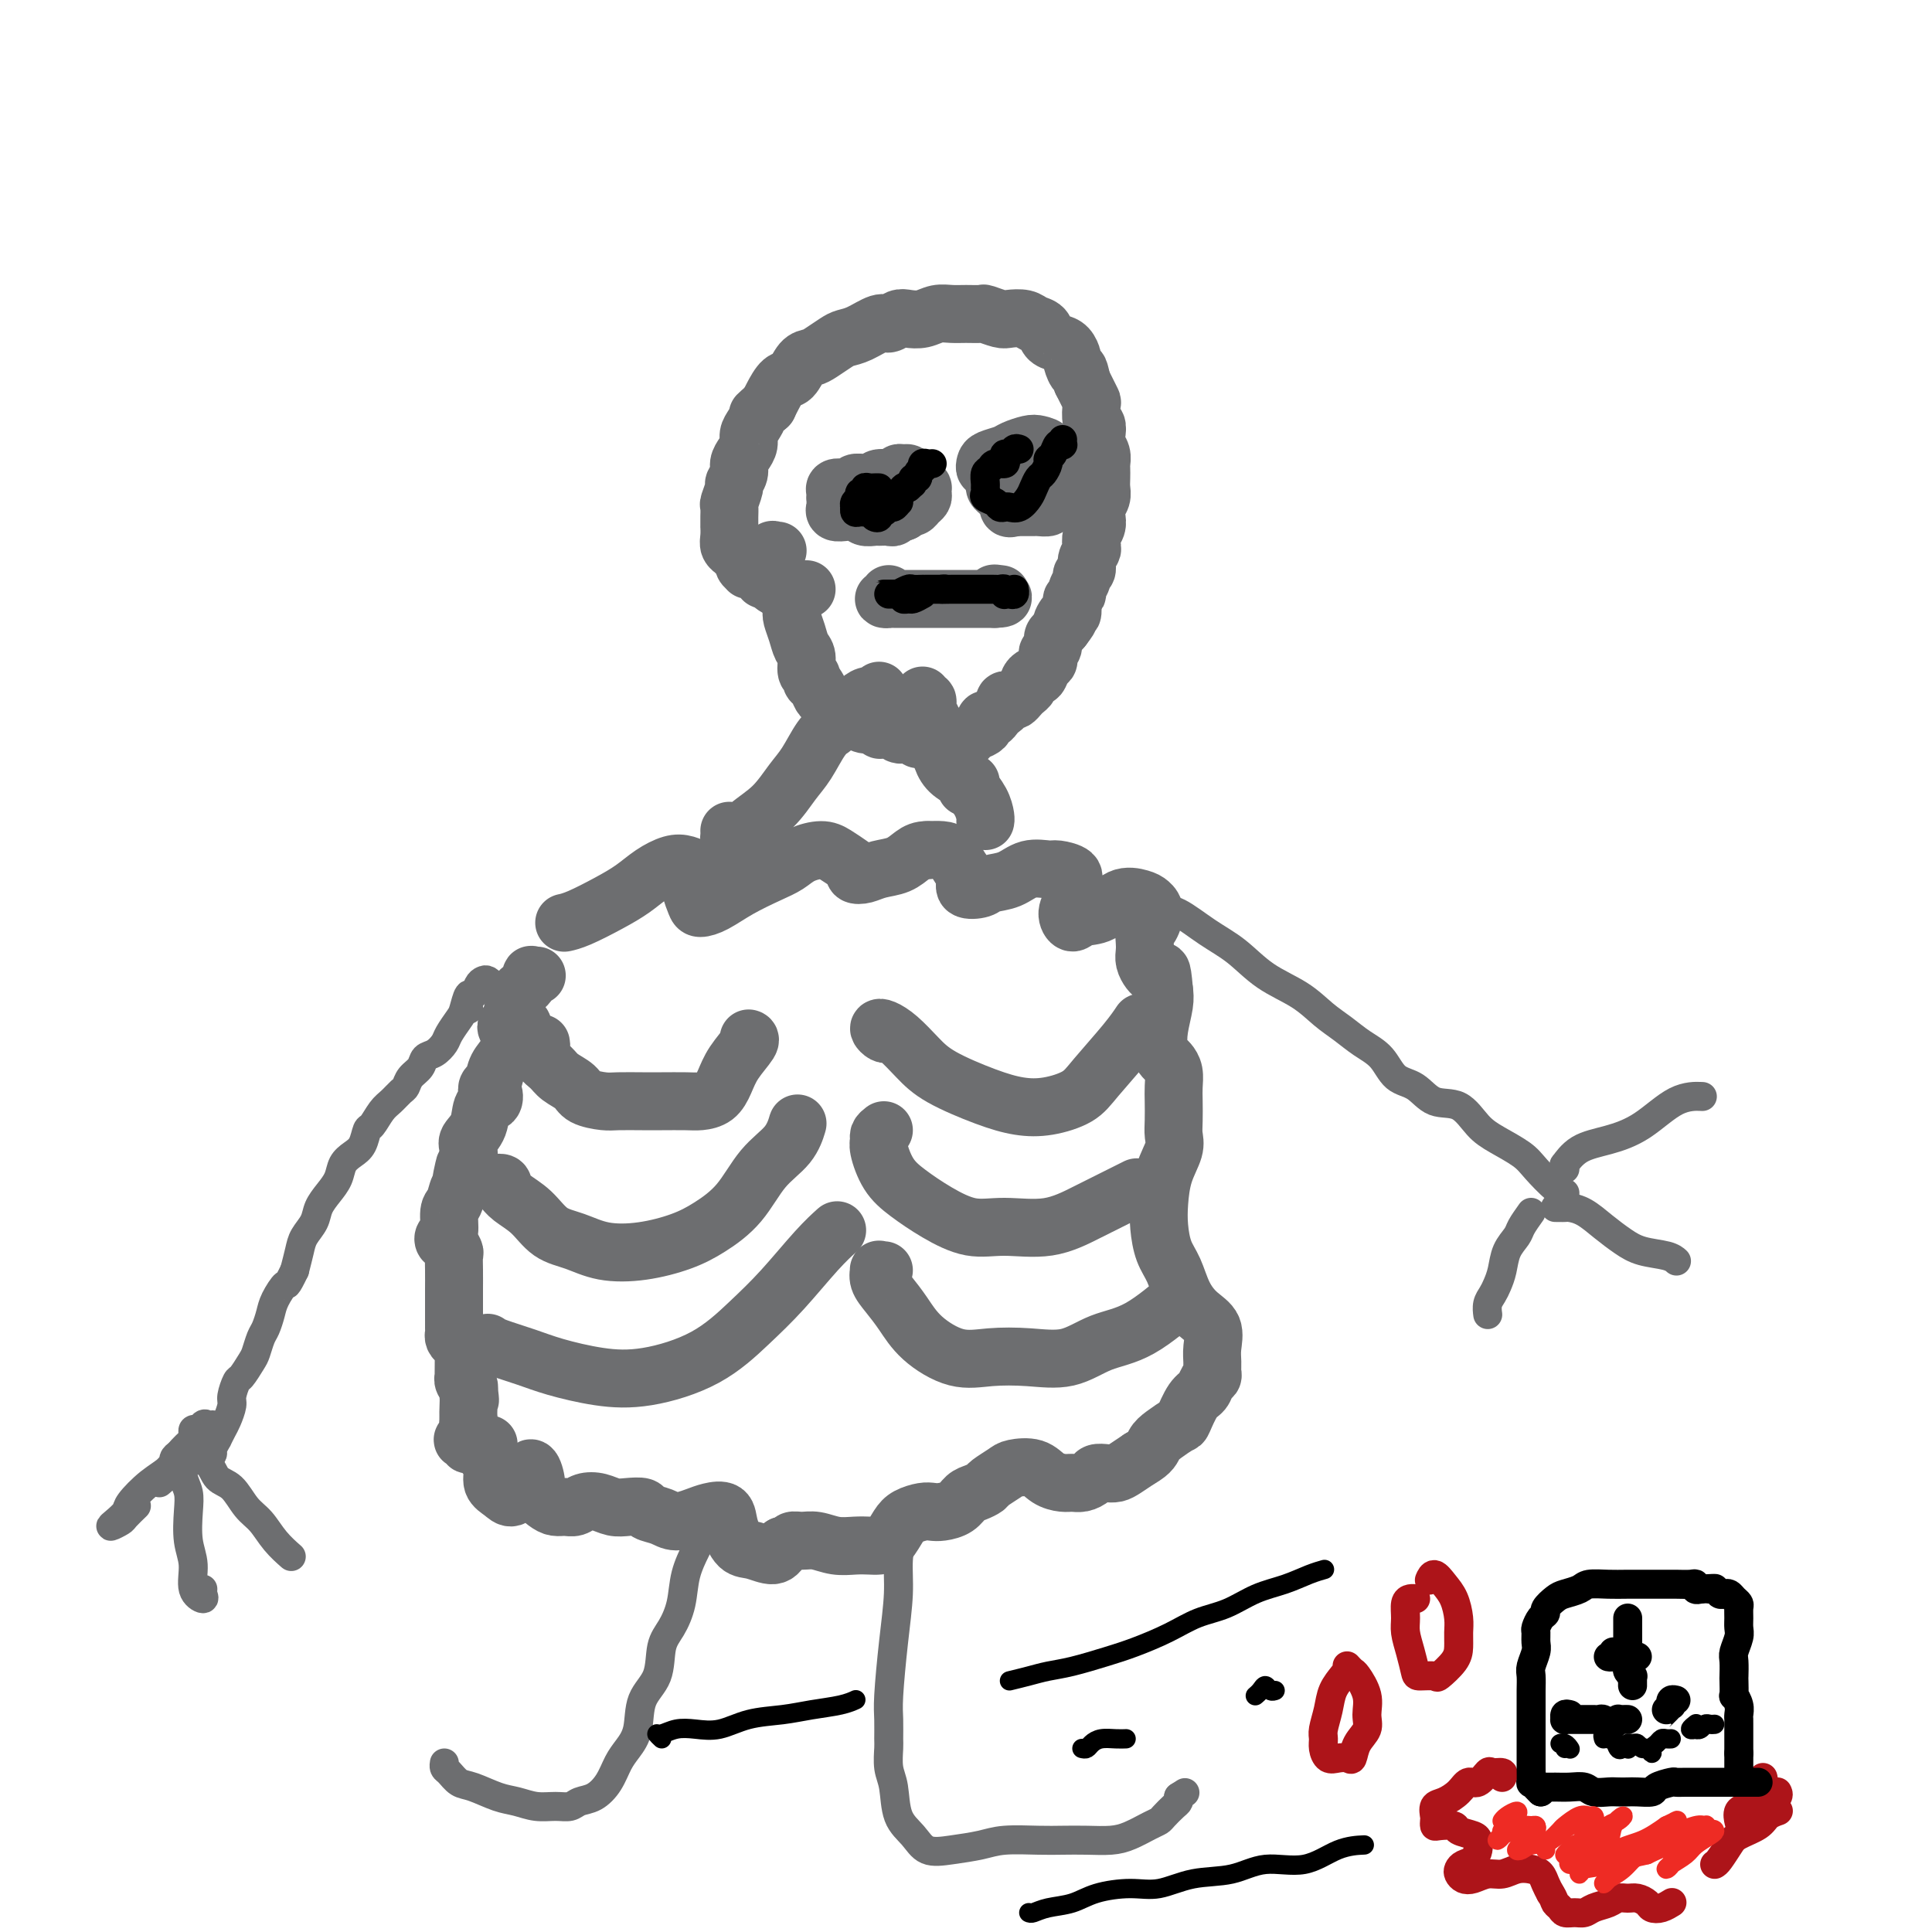 <svg viewBox='0 0 400 400' version='1.1' xmlns='http://www.w3.org/2000/svg' xmlns:xlink='http://www.w3.org/1999/xlink'><g fill='none' stroke='#6D6E70' stroke-width='12' stroke-linecap='round' stroke-linejoin='round'><path d='M112,216c0.050,0.244 0.101,0.488 0,1c-0.101,0.512 -0.352,1.293 0,2c0.352,0.707 1.309,1.342 2,2c0.691,0.658 1.117,1.339 2,2c0.883,0.661 2.225,1.301 3,2c0.775,0.699 0.985,1.455 2,2c1.015,0.545 2.835,0.878 4,1c1.165,0.122 1.676,0.033 3,0c1.324,-0.033 3.461,-0.010 5,0c1.539,0.010 2.482,0.009 4,0c1.518,-0.009 3.613,-0.024 5,0c1.387,0.024 2.068,0.087 3,0c0.932,-0.087 2.117,-0.325 3,-1c0.883,-0.675 1.466,-1.789 2,-3c0.534,-1.211 1.019,-2.521 2,-4c0.981,-1.479 2.456,-3.129 3,-4c0.544,-0.871 0.155,-0.963 0,-1c-0.155,-0.037 -0.078,-0.018 0,0'/><path d='M104,246c0.134,-0.404 0.269,-0.808 0,-1c-0.269,-0.192 -0.940,-0.171 -1,0c-0.060,0.171 0.492,0.493 1,1c0.508,0.507 0.972,1.201 2,2c1.028,0.799 2.621,1.704 4,3c1.379,1.296 2.545,2.983 4,4c1.455,1.017 3.199,1.365 5,2c1.801,0.635 3.661,1.559 6,2c2.339,0.441 5.159,0.401 8,0c2.841,-0.401 5.702,-1.162 8,-2c2.298,-0.838 4.031,-1.752 6,-3c1.969,-1.248 4.174,-2.829 6,-5c1.826,-2.171 3.273,-4.932 5,-7c1.727,-2.068 3.734,-3.441 5,-5c1.266,-1.559 1.790,-3.302 2,-4c0.210,-0.698 0.105,-0.349 0,0'/><path d='M101,278c0.291,0.242 0.581,0.484 2,1c1.419,0.516 3.965,1.306 6,2c2.035,0.694 3.557,1.293 6,2c2.443,0.707 5.806,1.523 9,2c3.194,0.477 6.219,0.617 10,0c3.781,-0.617 8.316,-1.991 12,-4c3.684,-2.009 6.515,-4.654 9,-7c2.485,-2.346 4.625,-4.392 7,-7c2.375,-2.608 4.986,-5.779 7,-8c2.014,-2.221 3.433,-3.492 4,-4c0.567,-0.508 0.284,-0.254 0,0'/><path d='M184,214c-0.296,0.104 -0.593,0.208 -1,0c-0.407,-0.208 -0.925,-0.727 -1,-1c-0.075,-0.273 0.291,-0.298 1,0c0.709,0.298 1.759,0.920 3,2c1.241,1.080 2.672,2.616 4,4c1.328,1.384 2.554,2.614 5,4c2.446,1.386 6.111,2.926 9,4c2.889,1.074 5.000,1.681 7,2c2.000,0.319 3.888,0.351 6,0c2.112,-0.351 4.447,-1.086 6,-2c1.553,-0.914 2.323,-2.008 4,-4c1.677,-1.992 4.259,-4.882 6,-7c1.741,-2.118 2.640,-3.462 3,-4c0.360,-0.538 0.180,-0.269 0,0'/><path d='M183,234c-0.433,0.336 -0.866,0.673 -1,1c-0.134,0.327 0.030,0.646 0,1c-0.030,0.354 -0.253,0.744 0,2c0.253,1.256 0.983,3.380 2,5c1.017,1.620 2.320,2.738 4,4c1.680,1.262 3.736,2.669 6,4c2.264,1.331 4.737,2.586 7,3c2.263,0.414 4.316,-0.012 7,0c2.684,0.012 5.998,0.462 9,0c3.002,-0.462 5.691,-1.835 8,-3c2.309,-1.165 4.237,-2.121 6,-3c1.763,-0.879 3.361,-1.680 4,-2c0.639,-0.320 0.320,-0.160 0,0'/><path d='M183,263c-0.434,0.043 -0.868,0.085 -1,0c-0.132,-0.085 0.037,-0.299 0,0c-0.037,0.299 -0.280,1.111 0,2c0.280,0.889 1.082,1.857 2,3c0.918,1.143 1.950,2.463 3,4c1.050,1.537 2.116,3.290 4,5c1.884,1.710 4.584,3.377 7,4c2.416,0.623 4.547,0.204 7,0c2.453,-0.204 5.230,-0.192 8,0c2.770,0.192 5.535,0.565 8,0c2.465,-0.565 4.630,-2.069 7,-3c2.370,-0.931 4.946,-1.289 8,-3c3.054,-1.711 6.587,-4.775 8,-6c1.413,-1.225 0.707,-0.613 0,0'/><path d='M111,202c0.117,-0.014 0.235,-0.028 0,0c-0.235,0.028 -0.822,0.098 -1,0c-0.178,-0.098 0.054,-0.363 0,0c-0.054,0.363 -0.394,1.355 -1,2c-0.606,0.645 -1.479,0.944 -2,2c-0.521,1.056 -0.690,2.867 -1,4c-0.310,1.133 -0.760,1.586 -1,2c-0.240,0.414 -0.271,0.790 0,1c0.271,0.210 0.845,0.255 1,0c0.155,-0.255 -0.109,-0.809 0,-1c0.109,-0.191 0.591,-0.018 1,0c0.409,0.018 0.744,-0.120 1,0c0.256,0.120 0.434,0.498 0,1c-0.434,0.502 -1.479,1.128 -2,2c-0.521,0.872 -0.519,1.989 -1,3c-0.481,1.011 -1.446,1.915 -2,3c-0.554,1.085 -0.696,2.351 -1,3c-0.304,0.649 -0.768,0.682 -1,1c-0.232,0.318 -0.232,0.921 0,1c0.232,0.079 0.696,-0.365 1,0c0.304,0.365 0.449,1.538 0,2c-0.449,0.462 -1.494,0.212 -2,1c-0.506,0.788 -0.475,2.613 -1,4c-0.525,1.387 -1.605,2.336 -2,3c-0.395,0.664 -0.106,1.044 0,2c0.106,0.956 0.029,2.488 0,3c-0.029,0.512 -0.008,0.003 0,0c0.008,-0.003 0.004,0.498 0,1'/><path d='M97,242c-2.389,6.159 -1.361,1.555 -1,0c0.361,-1.555 0.054,-0.063 0,1c-0.054,1.063 0.144,1.697 0,2c-0.144,0.303 -0.631,0.276 -1,1c-0.369,0.724 -0.622,2.198 -1,3c-0.378,0.802 -0.882,0.934 -1,2c-0.118,1.066 0.149,3.068 0,4c-0.149,0.932 -0.716,0.793 -1,1c-0.284,0.207 -0.286,0.761 0,1c0.286,0.239 0.861,0.163 1,0c0.139,-0.163 -0.159,-0.412 0,0c0.159,0.412 0.775,1.485 1,2c0.225,0.515 0.060,0.472 0,1c-0.060,0.528 -0.016,1.626 0,3c0.016,1.374 0.005,3.022 0,4c-0.005,0.978 -0.002,1.284 0,2c0.002,0.716 0.003,1.841 0,3c-0.003,1.159 -0.011,2.351 0,3c0.011,0.649 0.041,0.756 0,1c-0.041,0.244 -0.155,0.624 0,1c0.155,0.376 0.577,0.747 1,1c0.423,0.253 0.845,0.387 1,1c0.155,0.613 0.042,1.705 0,2c-0.042,0.295 -0.012,-0.205 0,0c0.012,0.205 0.007,1.116 0,2c-0.007,0.884 -0.016,1.740 0,2c0.016,0.260 0.056,-0.075 0,0c-0.056,0.075 -0.207,0.559 0,1c0.207,0.441 0.774,0.840 1,1c0.226,0.160 0.113,0.080 0,0'/><path d='M97,287c0.619,5.139 0.167,1.986 0,1c-0.167,-0.986 -0.050,0.197 0,1c0.050,0.803 0.031,1.228 0,2c-0.031,0.772 -0.075,1.893 0,3c0.075,1.107 0.269,2.202 0,3c-0.269,0.798 -1.000,1.299 -1,1c0.000,-0.299 0.732,-1.400 1,-2c0.268,-0.600 0.072,-0.700 0,-1c-0.072,-0.300 -0.021,-0.800 0,-1c0.021,-0.200 0.010,-0.100 0,0'/><path d='M97,294c-0.028,0.372 -0.056,0.745 0,1c0.056,0.255 0.196,0.394 0,1c-0.196,0.606 -0.726,1.679 -1,2c-0.274,0.321 -0.290,-0.110 0,0c0.290,0.110 0.887,0.762 1,1c0.113,0.238 -0.258,0.064 0,0c0.258,-0.064 1.146,-0.017 2,0c0.854,0.017 1.672,0.005 2,0c0.328,-0.005 0.164,-0.002 0,0'/><path d='M100,300c0.456,0.349 0.913,0.698 1,1c0.087,0.302 -0.195,0.556 0,1c0.195,0.444 0.868,1.080 1,2c0.132,0.920 -0.277,2.126 0,3c0.277,0.874 1.240,1.415 2,2c0.760,0.585 1.318,1.214 2,1c0.682,-0.214 1.488,-1.271 2,-2c0.512,-0.729 0.732,-1.131 1,-2c0.268,-0.869 0.586,-2.205 1,-2c0.414,0.205 0.926,1.949 1,3c0.074,1.051 -0.289,1.407 0,2c0.289,0.593 1.231,1.423 2,2c0.769,0.577 1.364,0.900 2,1c0.636,0.100 1.314,-0.022 2,0c0.686,0.022 1.379,0.188 2,0c0.621,-0.188 1.168,-0.731 2,-1c0.832,-0.269 1.947,-0.265 3,0c1.053,0.265 2.043,0.792 3,1c0.957,0.208 1.882,0.099 3,0c1.118,-0.099 2.428,-0.187 3,0c0.572,0.187 0.407,0.649 1,1c0.593,0.351 1.945,0.589 3,1c1.055,0.411 1.812,0.993 3,1c1.188,0.007 2.807,-0.562 4,-1c1.193,-0.438 1.959,-0.746 3,-1c1.041,-0.254 2.355,-0.455 3,0c0.645,0.455 0.620,1.567 1,3c0.380,1.433 1.164,3.188 2,4c0.836,0.812 1.725,0.680 3,1c1.275,0.320 2.936,1.091 4,1c1.064,-0.091 1.532,-1.046 2,-2'/><path d='M162,320c1.759,-0.231 1.657,-0.808 2,-1c0.343,-0.192 1.131,0.001 2,0c0.869,-0.001 1.818,-0.196 3,0c1.182,0.196 2.596,0.783 4,1c1.404,0.217 2.799,0.063 4,0c1.201,-0.063 2.208,-0.034 3,0c0.792,0.034 1.371,0.072 2,0c0.629,-0.072 1.309,-0.254 2,-1c0.691,-0.746 1.391,-2.056 2,-3c0.609,-0.944 1.125,-1.523 2,-2c0.875,-0.477 2.107,-0.853 3,-1c0.893,-0.147 1.446,-0.067 2,0c0.554,0.067 1.108,0.120 2,0c0.892,-0.120 2.121,-0.412 3,-1c0.879,-0.588 1.409,-1.471 2,-2c0.591,-0.529 1.245,-0.705 2,-1c0.755,-0.295 1.613,-0.708 2,-1c0.387,-0.292 0.305,-0.464 1,-1c0.695,-0.536 2.168,-1.436 3,-2c0.832,-0.564 1.024,-0.792 2,-1c0.976,-0.208 2.736,-0.395 4,0c1.264,0.395 2.030,1.371 3,2c0.970,0.629 2.143,0.911 3,1c0.857,0.089 1.398,-0.015 2,0c0.602,0.015 1.264,0.148 2,0c0.736,-0.148 1.547,-0.578 2,-1c0.453,-0.422 0.547,-0.837 1,-1c0.453,-0.163 1.266,-0.075 2,0c0.734,0.075 1.390,0.135 2,0c0.610,-0.135 1.174,-0.467 2,-1c0.826,-0.533 1.913,-1.266 3,-2'/><path d='M236,302c2.461,-1.364 2.613,-2.274 3,-3c0.387,-0.726 1.011,-1.268 2,-2c0.989,-0.732 2.345,-1.653 3,-2c0.655,-0.347 0.610,-0.121 1,-1c0.390,-0.879 1.215,-2.865 2,-4c0.785,-1.135 1.531,-1.420 2,-2c0.469,-0.580 0.661,-1.456 1,-2c0.339,-0.544 0.825,-0.757 1,-1c0.175,-0.243 0.038,-0.514 0,-1c-0.038,-0.486 0.022,-1.185 0,-2c-0.022,-0.815 -0.127,-1.747 0,-3c0.127,-1.253 0.486,-2.826 0,-4c-0.486,-1.174 -1.819,-1.948 -3,-3c-1.181,-1.052 -2.212,-2.383 -3,-4c-0.788,-1.617 -1.334,-3.519 -2,-5c-0.666,-1.481 -1.453,-2.539 -2,-4c-0.547,-1.461 -0.854,-3.325 -1,-5c-0.146,-1.675 -0.130,-3.161 0,-5c0.130,-1.839 0.375,-4.033 1,-6c0.625,-1.967 1.631,-3.709 2,-5c0.369,-1.291 0.100,-2.131 0,-3c-0.100,-0.869 -0.030,-1.767 0,-3c0.030,-1.233 0.019,-2.802 0,-4c-0.019,-1.198 -0.047,-2.024 0,-3c0.047,-0.976 0.169,-2.100 0,-3c-0.169,-0.900 -0.630,-1.574 -1,-2c-0.370,-0.426 -0.649,-0.603 -1,-1c-0.351,-0.397 -0.775,-1.014 -1,-2c-0.225,-0.986 -0.253,-2.342 0,-4c0.253,-1.658 0.787,-3.616 1,-5c0.213,-1.384 0.107,-2.192 0,-3'/><path d='M241,205c-0.487,-5.794 -0.705,-3.779 -1,-3c-0.295,0.779 -0.667,0.322 -1,0c-0.333,-0.322 -0.626,-0.510 -1,-1c-0.374,-0.490 -0.830,-1.281 -1,-2c-0.170,-0.719 -0.055,-1.365 0,-2c0.055,-0.635 0.051,-1.259 0,-2c-0.051,-0.741 -0.147,-1.599 0,-2c0.147,-0.401 0.539,-0.345 1,-1c0.461,-0.655 0.991,-2.021 1,-3c0.009,-0.979 -0.505,-1.570 -1,-2c-0.495,-0.430 -0.972,-0.698 -2,-1c-1.028,-0.302 -2.606,-0.636 -4,0c-1.394,0.636 -2.604,2.242 -4,3c-1.396,0.758 -2.977,0.666 -4,1c-1.023,0.334 -1.487,1.092 -2,1c-0.513,-0.092 -1.076,-1.034 -1,-2c0.076,-0.966 0.790,-1.957 1,-3c0.210,-1.043 -0.085,-2.138 0,-3c0.085,-0.862 0.551,-1.492 0,-2c-0.551,-0.508 -2.119,-0.893 -3,-1c-0.881,-0.107 -1.074,0.066 -2,0c-0.926,-0.066 -2.585,-0.370 -4,0c-1.415,0.370 -2.585,1.413 -4,2c-1.415,0.587 -3.075,0.716 -4,1c-0.925,0.284 -1.116,0.721 -2,1c-0.884,0.279 -2.463,0.401 -3,0c-0.537,-0.401 -0.033,-1.323 0,-2c0.033,-0.677 -0.403,-1.109 -1,-2c-0.597,-0.891 -1.353,-2.240 -2,-3c-0.647,-0.760 -1.185,-0.931 -2,-1c-0.815,-0.069 -1.908,-0.034 -3,0'/><path d='M192,176c-1.325,-0.037 -2.138,0.369 -3,1c-0.862,0.631 -1.772,1.486 -3,2c-1.228,0.514 -2.775,0.686 -4,1c-1.225,0.314 -2.127,0.771 -3,1c-0.873,0.229 -1.716,0.229 -2,0c-0.284,-0.229 -0.008,-0.686 0,-1c0.008,-0.314 -0.251,-0.484 -1,-1c-0.749,-0.516 -1.986,-1.376 -3,-2c-1.014,-0.624 -1.803,-1.010 -3,-1c-1.197,0.010 -2.802,0.415 -4,1c-1.198,0.585 -1.988,1.348 -3,2c-1.012,0.652 -2.246,1.192 -4,2c-1.754,0.808 -4.029,1.882 -6,3c-1.971,1.118 -3.640,2.279 -5,3c-1.360,0.721 -2.412,1.003 -3,1c-0.588,-0.003 -0.713,-0.291 -1,-1c-0.287,-0.709 -0.736,-1.837 -1,-3c-0.264,-1.163 -0.342,-2.359 0,-3c0.342,-0.641 1.103,-0.727 1,-1c-0.103,-0.273 -1.071,-0.734 -2,-1c-0.929,-0.266 -1.820,-0.338 -3,0c-1.180,0.338 -2.649,1.085 -4,2c-1.351,0.915 -2.583,1.996 -4,3c-1.417,1.004 -3.019,1.929 -5,3c-1.981,1.071 -4.341,2.288 -6,3c-1.659,0.712 -2.617,0.918 -3,1c-0.383,0.082 -0.192,0.041 0,0'/><path d='M151,172c0.015,0.328 0.030,0.655 0,1c-0.030,0.345 -0.104,0.707 0,1c0.104,0.293 0.387,0.517 1,0c0.613,-0.517 1.557,-1.773 3,-3c1.443,-1.227 3.385,-2.423 5,-4c1.615,-1.577 2.902,-3.533 4,-5c1.098,-1.467 2.006,-2.445 3,-4c0.994,-1.555 2.075,-3.688 3,-5c0.925,-1.312 1.693,-1.803 2,-2c0.307,-0.197 0.154,-0.098 0,0'/><path d='M176,147c0.679,-0.724 1.359,-1.448 2,-2c0.641,-0.552 1.244,-0.931 2,-1c0.756,-0.069 1.665,0.174 2,0c0.335,-0.174 0.096,-0.764 0,-1c-0.096,-0.236 -0.048,-0.118 0,0'/><path d='M191,144c-0.120,0.474 -0.239,0.948 0,1c0.239,0.052 0.837,-0.317 1,0c0.163,0.317 -0.110,1.320 0,2c0.110,0.680 0.601,1.036 1,2c0.399,0.964 0.706,2.535 1,4c0.294,1.465 0.576,2.823 1,4c0.424,1.177 0.990,2.171 2,3c1.010,0.829 2.464,1.492 3,2c0.536,0.508 0.153,0.859 0,1c-0.153,0.141 -0.077,0.070 0,0'/><path d='M201,162c-0.196,0.166 -0.392,0.332 0,1c0.392,0.668 1.373,1.839 2,3c0.627,1.161 0.900,2.313 1,3c0.100,0.687 0.029,0.911 0,1c-0.029,0.089 -0.014,0.045 0,0'/><path d='M161,114c-0.430,0.050 -0.860,0.100 -1,0c-0.140,-0.100 0.008,-0.351 0,0c-0.008,0.351 -0.174,1.305 0,2c0.174,0.695 0.687,1.130 1,2c0.313,0.870 0.427,2.175 1,3c0.573,0.825 1.606,1.170 2,2c0.394,0.830 0.148,2.147 0,3c-0.148,0.853 -0.198,1.244 0,2c0.198,0.756 0.646,1.876 1,3c0.354,1.124 0.616,2.252 1,3c0.384,0.748 0.890,1.117 1,2c0.110,0.883 -0.178,2.282 0,3c0.178,0.718 0.821,0.756 1,1c0.179,0.244 -0.107,0.695 0,1c0.107,0.305 0.606,0.463 1,1c0.394,0.537 0.682,1.455 1,2c0.318,0.545 0.666,0.719 1,1c0.334,0.281 0.654,0.668 1,1c0.346,0.332 0.718,0.610 1,1c0.282,0.390 0.474,0.893 1,1c0.526,0.107 1.388,-0.183 2,0c0.612,0.183 0.976,0.837 1,1c0.024,0.163 -0.293,-0.166 0,0c0.293,0.166 1.196,0.828 2,1c0.804,0.172 1.510,-0.146 2,0c0.490,0.146 0.764,0.757 1,1c0.236,0.243 0.434,0.117 1,0c0.566,-0.117 1.498,-0.224 2,0c0.502,0.224 0.572,0.778 1,1c0.428,0.222 1.214,0.111 2,0'/><path d='M188,152c2.991,1.309 1.969,1.083 2,1c0.031,-0.083 1.115,-0.021 2,0c0.885,0.021 1.570,0.003 2,0c0.430,-0.003 0.605,0.010 1,0c0.395,-0.010 1.010,-0.044 2,0c0.990,0.044 2.356,0.165 3,0c0.644,-0.165 0.568,-0.618 1,-1c0.432,-0.382 1.373,-0.694 2,-1c0.627,-0.306 0.941,-0.607 1,-1c0.059,-0.393 -0.138,-0.879 0,-1c0.138,-0.121 0.611,0.121 1,0c0.389,-0.121 0.696,-0.607 1,-1c0.304,-0.393 0.606,-0.693 1,-1c0.394,-0.307 0.879,-0.621 1,-1c0.121,-0.379 -0.123,-0.822 0,-1c0.123,-0.178 0.611,-0.089 1,0c0.389,0.089 0.678,0.179 1,0c0.322,-0.179 0.678,-0.627 1,-1c0.322,-0.373 0.611,-0.673 1,-1c0.389,-0.327 0.877,-0.683 1,-1c0.123,-0.317 -0.121,-0.596 0,-1c0.121,-0.404 0.607,-0.934 1,-1c0.393,-0.066 0.693,0.333 1,0c0.307,-0.333 0.622,-1.398 1,-2c0.378,-0.602 0.818,-0.743 1,-1c0.182,-0.257 0.104,-0.632 0,-1c-0.104,-0.368 -0.235,-0.728 0,-1c0.235,-0.272 0.836,-0.454 1,-1c0.164,-0.546 -0.110,-1.455 0,-2c0.110,-0.545 0.603,-0.727 1,-1c0.397,-0.273 0.699,-0.636 1,-1'/><path d='M220,130c2.585,-3.346 0.548,-1.211 0,-1c-0.548,0.211 0.393,-1.502 1,-2c0.607,-0.498 0.879,0.218 1,0c0.121,-0.218 0.089,-1.372 0,-2c-0.089,-0.628 -0.235,-0.732 0,-1c0.235,-0.268 0.852,-0.701 1,-1c0.148,-0.299 -0.171,-0.464 0,-1c0.171,-0.536 0.834,-1.443 1,-2c0.166,-0.557 -0.166,-0.764 0,-1c0.166,-0.236 0.828,-0.500 1,-1c0.172,-0.500 -0.146,-1.236 0,-2c0.146,-0.764 0.757,-1.556 1,-2c0.243,-0.444 0.117,-0.542 0,-1c-0.117,-0.458 -0.224,-1.277 0,-2c0.224,-0.723 0.778,-1.348 1,-2c0.222,-0.652 0.112,-1.329 0,-2c-0.112,-0.671 -0.226,-1.335 0,-2c0.226,-0.665 0.792,-1.329 1,-2c0.208,-0.671 0.057,-1.349 0,-2c-0.057,-0.651 -0.019,-1.277 0,-2c0.019,-0.723 0.019,-1.544 0,-2c-0.019,-0.456 -0.057,-0.546 0,-1c0.057,-0.454 0.208,-1.271 0,-2c-0.208,-0.729 -0.774,-1.369 -1,-2c-0.226,-0.631 -0.112,-1.253 0,-2c0.112,-0.747 0.223,-1.618 0,-2c-0.223,-0.382 -0.781,-0.277 -1,-1c-0.219,-0.723 -0.100,-2.276 0,-3c0.100,-0.724 0.181,-0.618 0,-1c-0.181,-0.382 -0.623,-1.252 -1,-2c-0.377,-0.748 -0.688,-1.374 -1,-2'/><path d='M224,79c-0.782,-3.744 -0.737,-2.103 -1,-2c-0.263,0.103 -0.834,-1.333 -1,-2c-0.166,-0.667 0.073,-0.564 0,-1c-0.073,-0.436 -0.456,-1.412 -1,-2c-0.544,-0.588 -1.247,-0.788 -2,-1c-0.753,-0.212 -1.557,-0.435 -2,-1c-0.443,-0.565 -0.526,-1.471 -1,-2c-0.474,-0.529 -1.339,-0.681 -2,-1c-0.661,-0.319 -1.117,-0.803 -2,-1c-0.883,-0.197 -2.193,-0.105 -3,0c-0.807,0.105 -1.111,0.225 -2,0c-0.889,-0.225 -2.363,-0.793 -3,-1c-0.637,-0.207 -0.439,-0.052 -1,0c-0.561,0.052 -1.883,0.000 -3,0c-1.117,-0.000 -2.028,0.051 -3,0c-0.972,-0.051 -2.004,-0.206 -3,0c-0.996,0.206 -1.956,0.771 -3,1c-1.044,0.229 -2.173,0.121 -3,0c-0.827,-0.121 -1.352,-0.253 -2,0c-0.648,0.253 -1.418,0.893 -2,1c-0.582,0.107 -0.975,-0.319 -2,0c-1.025,0.319 -2.683,1.381 -4,2c-1.317,0.619 -2.292,0.794 -3,1c-0.708,0.206 -1.148,0.445 -2,1c-0.852,0.555 -2.115,1.428 -3,2c-0.885,0.572 -1.393,0.842 -2,1c-0.607,0.158 -1.315,0.202 -2,1c-0.685,0.798 -1.349,2.348 -2,3c-0.651,0.652 -1.291,0.406 -2,1c-0.709,0.594 -1.488,2.027 -2,3c-0.512,0.973 -0.756,1.487 -1,2'/><path d='M159,84c-2.885,2.523 -2.096,1.831 -2,2c0.096,0.169 -0.500,1.200 -1,2c-0.500,0.800 -0.903,1.369 -1,2c-0.097,0.631 0.114,1.325 0,2c-0.114,0.675 -0.551,1.330 -1,2c-0.449,0.670 -0.909,1.353 -1,2c-0.091,0.647 0.186,1.258 0,2c-0.186,0.742 -0.834,1.616 -1,2c-0.166,0.384 0.152,0.279 0,1c-0.152,0.721 -0.773,2.269 -1,3c-0.227,0.731 -0.061,0.647 0,1c0.061,0.353 0.015,1.145 0,2c-0.015,0.855 -0.000,1.774 0,2c0.000,0.226 -0.015,-0.242 0,0c0.015,0.242 0.059,1.192 0,2c-0.059,0.808 -0.222,1.473 0,2c0.222,0.527 0.829,0.914 1,1c0.171,0.086 -0.094,-0.131 0,0c0.094,0.131 0.547,0.609 1,1c0.453,0.391 0.905,0.693 1,1c0.095,0.307 -0.168,0.617 0,1c0.168,0.383 0.766,0.839 1,1c0.234,0.161 0.105,0.028 0,0c-0.105,-0.028 -0.187,0.049 0,0c0.187,-0.049 0.641,-0.224 1,0c0.359,0.224 0.622,0.848 1,1c0.378,0.152 0.872,-0.169 1,0c0.128,0.169 -0.110,0.829 0,1c0.110,0.171 0.568,-0.146 1,0c0.432,0.146 0.838,0.756 1,1c0.162,0.244 0.081,0.122 0,0'/><path d='M160,121c1.570,1.486 0.994,0.202 1,0c0.006,-0.202 0.593,0.678 1,1c0.407,0.322 0.634,0.086 1,0c0.366,-0.086 0.872,-0.023 1,0c0.128,0.023 -0.123,0.006 0,0c0.123,-0.006 0.621,-0.002 1,0c0.379,0.002 0.641,0.000 1,0c0.359,-0.000 0.817,-0.000 1,0c0.183,0.000 0.092,0.000 0,0'/><path d='M175,103c-0.310,0.006 -0.620,0.012 -1,0c-0.380,-0.012 -0.828,-0.042 -1,0c-0.172,0.042 -0.066,0.156 0,0c0.066,-0.156 0.093,-0.581 0,-1c-0.093,-0.419 -0.305,-0.830 0,-1c0.305,-0.170 1.128,-0.098 2,0c0.872,0.098 1.792,0.224 2,0c0.208,-0.224 -0.297,-0.796 0,-1c0.297,-0.204 1.397,-0.040 2,0c0.603,0.040 0.711,-0.046 1,0c0.289,0.046 0.760,0.223 1,0c0.240,-0.223 0.249,-0.845 1,-1c0.751,-0.155 2.243,0.158 3,0c0.757,-0.158 0.780,-0.786 1,-1c0.220,-0.214 0.637,-0.015 1,0c0.363,0.015 0.672,-0.154 1,0c0.328,0.154 0.676,0.633 1,1c0.324,0.367 0.623,0.623 1,1c0.377,0.377 0.830,0.874 1,1c0.170,0.126 0.057,-0.120 0,0c-0.057,0.120 -0.057,0.606 0,1c0.057,0.394 0.170,0.697 0,1c-0.170,0.303 -0.623,0.607 -1,1c-0.377,0.393 -0.678,0.875 -1,1c-0.322,0.125 -0.663,-0.107 -1,0c-0.337,0.107 -0.668,0.554 -1,1'/><path d='M187,106c-0.793,0.403 -0.775,-0.088 -1,0c-0.225,0.088 -0.694,0.757 -1,1c-0.306,0.243 -0.449,0.061 -1,0c-0.551,-0.061 -1.509,-0.002 -2,0c-0.491,0.002 -0.513,-0.052 -1,0c-0.487,0.052 -1.439,0.210 -2,0c-0.561,-0.210 -0.732,-0.787 -1,-1c-0.268,-0.213 -0.632,-0.061 -1,0c-0.368,0.061 -0.740,0.030 -1,0c-0.260,-0.030 -0.410,-0.061 -1,0c-0.590,0.061 -1.622,0.212 -2,0c-0.378,-0.212 -0.102,-0.788 0,-1c0.102,-0.212 0.029,-0.061 0,0c-0.029,0.061 -0.015,0.030 0,0'/><path d='M207,97c-0.339,0.006 -0.678,0.013 -1,0c-0.322,-0.013 -0.626,-0.045 -1,0c-0.374,0.045 -0.817,0.167 -1,0c-0.183,-0.167 -0.106,-0.623 0,-1c0.106,-0.377 0.240,-0.676 1,-1c0.760,-0.324 2.145,-0.673 3,-1c0.855,-0.327 1.181,-0.631 2,-1c0.819,-0.369 2.131,-0.803 3,-1c0.869,-0.197 1.293,-0.159 2,0c0.707,0.159 1.695,0.437 2,1c0.305,0.563 -0.072,1.412 0,2c0.072,0.588 0.593,0.917 1,1c0.407,0.083 0.698,-0.079 1,0c0.302,0.079 0.614,0.399 1,1c0.386,0.601 0.847,1.485 1,2c0.153,0.515 0.000,0.663 0,1c-0.000,0.337 0.153,0.864 0,1c-0.153,0.136 -0.614,-0.117 -1,0c-0.386,0.117 -0.699,0.606 -1,1c-0.301,0.394 -0.591,0.694 -1,1c-0.409,0.306 -0.936,0.618 -1,1c-0.064,0.382 0.334,0.834 0,1c-0.334,0.166 -1.402,0.044 -2,0c-0.598,-0.044 -0.727,-0.012 -1,0c-0.273,0.012 -0.689,0.003 -1,0c-0.311,-0.003 -0.517,-0.001 -1,0c-0.483,0.001 -1.241,0.000 -2,0'/><path d='M210,105c-1.879,0.749 -1.078,-0.377 -1,-1c0.078,-0.623 -0.568,-0.741 -1,-1c-0.432,-0.259 -0.652,-0.657 -1,-1c-0.348,-0.343 -0.824,-0.631 -1,-1c-0.176,-0.369 -0.050,-0.820 0,-1c0.050,-0.180 0.025,-0.090 0,0'/><path d='M184,123c0.137,0.423 0.275,0.845 0,1c-0.275,0.155 -0.961,0.041 -1,0c-0.039,-0.041 0.571,-0.011 1,0c0.429,0.011 0.678,0.003 1,0c0.322,-0.003 0.716,-0.001 1,0c0.284,0.001 0.456,0.000 1,0c0.544,-0.000 1.459,-0.000 2,0c0.541,0.000 0.710,0.000 1,0c0.290,-0.000 0.703,-0.000 1,0c0.297,0.000 0.479,0.000 1,0c0.521,-0.000 1.383,-0.000 2,0c0.617,0.000 0.991,0.000 1,0c0.009,-0.000 -0.347,-0.000 0,0c0.347,0.000 1.399,0.000 2,0c0.601,-0.000 0.753,-0.000 1,0c0.247,0.000 0.591,0.000 1,0c0.409,-0.000 0.883,-0.000 1,0c0.117,0.000 -0.122,0.000 0,0c0.122,-0.000 0.606,-0.000 1,0c0.394,0.000 0.697,0.000 1,0c0.303,-0.000 0.606,-0.000 1,0c0.394,0.000 0.879,0.000 1,0c0.121,-0.000 -0.121,-0.000 0,0c0.121,0.000 0.606,0.000 1,0c0.394,0.000 0.697,0.000 1,0'/><path d='M206,124c3.345,-0.071 0.708,-0.750 0,-1c-0.708,-0.250 0.512,-0.071 1,0c0.488,0.071 0.244,0.036 0,0'/></g>
<g fill='none' stroke='#000000' stroke-width='6' stroke-linecap='round' stroke-linejoin='round'><path d='M182,101c-0.342,-0.009 -0.684,-0.017 -1,0c-0.316,0.017 -0.605,0.060 -1,0c-0.395,-0.060 -0.894,-0.224 -1,0c-0.106,0.224 0.182,0.835 0,1c-0.182,0.165 -0.833,-0.114 -1,0c-0.167,0.114 0.151,0.623 0,1c-0.151,0.377 -0.769,0.623 -1,1c-0.231,0.377 -0.073,0.886 0,1c0.073,0.114 0.061,-0.167 0,0c-0.061,0.167 -0.171,0.780 0,1c0.171,0.220 0.624,0.046 1,0c0.376,-0.046 0.674,0.036 1,0c0.326,-0.036 0.679,-0.191 1,0c0.321,0.191 0.611,0.727 1,1c0.389,0.273 0.878,0.285 1,0c0.122,-0.285 -0.121,-0.865 0,-1c0.121,-0.135 0.607,0.174 1,0c0.393,-0.174 0.693,-0.833 1,-1c0.307,-0.167 0.621,0.158 1,0c0.379,-0.158 0.823,-0.799 1,-1c0.177,-0.201 0.089,0.039 0,0c-0.089,-0.039 -0.178,-0.357 0,-1c0.178,-0.643 0.622,-1.612 1,-2c0.378,-0.388 0.689,-0.194 1,0'/><path d='M188,101c1.172,-1.091 1.102,-0.818 1,-1c-0.102,-0.182 -0.237,-0.818 0,-1c0.237,-0.182 0.848,0.091 1,0c0.152,-0.091 -0.153,-0.546 0,-1c0.153,-0.454 0.763,-0.906 1,-1c0.237,-0.094 0.102,0.171 0,0c-0.102,-0.171 -0.171,-0.778 0,-1c0.171,-0.222 0.582,-0.060 1,0c0.418,0.060 0.843,0.016 1,0c0.157,-0.016 0.045,-0.005 0,0c-0.045,0.005 -0.022,0.002 0,0'/><path d='M211,93c-0.339,-0.119 -0.677,-0.238 -1,0c-0.323,0.238 -0.629,0.833 -1,1c-0.371,0.167 -0.806,-0.096 -1,0c-0.194,0.096 -0.147,0.549 0,1c0.147,0.451 0.393,0.898 0,1c-0.393,0.102 -1.426,-0.141 -2,0c-0.574,0.141 -0.689,0.668 -1,1c-0.311,0.332 -0.817,0.470 -1,1c-0.183,0.530 -0.042,1.451 0,2c0.042,0.549 -0.014,0.725 0,1c0.014,0.275 0.098,0.648 0,1c-0.098,0.352 -0.378,0.682 0,1c0.378,0.318 1.413,0.623 2,1c0.587,0.377 0.724,0.827 1,1c0.276,0.173 0.690,0.069 1,0c0.310,-0.069 0.517,-0.102 1,0c0.483,0.102 1.242,0.341 2,0c0.758,-0.341 1.513,-1.261 2,-2c0.487,-0.739 0.704,-1.298 1,-2c0.296,-0.702 0.671,-1.549 1,-2c0.329,-0.451 0.613,-0.507 1,-1c0.387,-0.493 0.878,-1.425 1,-2c0.122,-0.575 -0.125,-0.794 0,-1c0.125,-0.206 0.622,-0.399 1,-1c0.378,-0.601 0.637,-1.611 1,-2c0.363,-0.389 0.829,-0.156 1,0c0.171,0.156 0.046,0.234 0,0c-0.046,-0.234 -0.013,-0.781 0,-1c0.013,-0.219 0.007,-0.109 0,0'/><path d='M191,123c-0.765,0.431 -1.529,0.862 -2,1c-0.471,0.138 -0.648,-0.015 -1,0c-0.352,0.015 -0.878,0.200 -1,0c-0.122,-0.200 0.160,-0.786 0,-1c-0.160,-0.214 -0.763,-0.057 -1,0c-0.237,0.057 -0.106,0.015 0,0c0.106,-0.015 0.189,-0.004 0,0c-0.189,0.004 -0.651,0.001 -1,0c-0.349,-0.001 -0.587,-0.001 -1,0c-0.413,0.001 -1.002,0.001 -1,0c0.002,-0.001 0.596,-0.004 1,0c0.404,0.004 0.618,0.015 1,0c0.382,-0.015 0.933,-0.057 1,0c0.067,0.057 -0.351,0.211 0,0c0.351,-0.211 1.470,-0.789 2,-1c0.530,-0.211 0.470,-0.057 1,0c0.530,0.057 1.650,0.015 2,0c0.350,-0.015 -0.071,-0.004 0,0c0.071,0.004 0.635,0.001 1,0c0.365,-0.001 0.533,-0.000 1,0c0.467,0.000 1.234,0.000 2,0'/><path d='M195,122c1.439,-0.155 0.036,-0.041 0,0c-0.036,0.041 1.296,0.011 2,0c0.704,-0.011 0.780,-0.003 1,0c0.220,0.003 0.584,0.001 1,0c0.416,-0.001 0.885,-0.000 1,0c0.115,0.000 -0.123,0.000 0,0c0.123,-0.000 0.606,-0.000 1,0c0.394,0.000 0.697,0.000 1,0c0.303,-0.000 0.606,-0.000 1,0c0.394,0.000 0.879,0.000 1,0c0.121,-0.000 -0.121,-0.001 0,0c0.121,0.001 0.607,0.004 1,0c0.393,-0.004 0.693,-0.015 1,0c0.307,0.015 0.621,0.056 1,0c0.379,-0.056 0.823,-0.210 1,0c0.177,0.210 0.086,0.785 0,1c-0.086,0.215 -0.167,0.072 0,0c0.167,-0.072 0.581,-0.071 1,0c0.419,0.071 0.844,0.211 1,0c0.156,-0.211 0.045,-0.775 0,-1c-0.045,-0.225 -0.022,-0.113 0,0'/></g>
<g fill='none' stroke='#6D6E70' stroke-width='6' stroke-linecap='round' stroke-linejoin='round'><path d='M97,208c0.000,0.422 0.000,0.844 0,1c0.000,0.156 0.000,0.044 0,0c0.000,-0.044 0.000,-0.022 0,0'/><path d='M103,204c-0.447,-0.029 -0.893,-0.059 -1,0c-0.107,0.059 0.126,0.206 0,0c-0.126,-0.206 -0.611,-0.766 -1,-1c-0.389,-0.234 -0.682,-0.144 -1,0c-0.318,0.144 -0.662,0.341 -1,1c-0.338,0.659 -0.672,1.780 -1,2c-0.328,0.220 -0.650,-0.461 -1,0c-0.350,0.461 -0.726,2.064 -1,3c-0.274,0.936 -0.445,1.206 -1,2c-0.555,0.794 -1.496,2.114 -2,3c-0.504,0.886 -0.573,1.339 -1,2c-0.427,0.661 -1.214,1.529 -2,2c-0.786,0.471 -1.572,0.545 -2,1c-0.428,0.455 -0.499,1.291 -1,2c-0.501,0.709 -1.432,1.291 -2,2c-0.568,0.709 -0.772,1.546 -1,2c-0.228,0.454 -0.481,0.525 -1,1c-0.519,0.475 -1.304,1.352 -2,2c-0.696,0.648 -1.302,1.066 -2,2c-0.698,0.934 -1.486,2.385 -2,3c-0.514,0.615 -0.753,0.394 -1,1c-0.247,0.606 -0.503,2.038 -1,3c-0.497,0.962 -1.236,1.454 -2,2c-0.764,0.546 -1.551,1.146 -2,2c-0.449,0.854 -0.558,1.961 -1,3c-0.442,1.039 -1.218,2.010 -2,3c-0.782,0.990 -1.572,2.000 -2,3c-0.428,1.000 -0.496,1.990 -1,3c-0.504,1.010 -1.443,2.041 -2,3c-0.557,0.959 -0.730,1.845 -1,3c-0.270,1.155 -0.635,2.577 -1,4'/><path d='M61,263c-1.891,3.938 -1.620,2.783 -2,3c-0.380,0.217 -1.412,1.805 -2,3c-0.588,1.195 -0.734,1.995 -1,3c-0.266,1.005 -0.652,2.214 -1,3c-0.348,0.786 -0.656,1.150 -1,2c-0.344,0.850 -0.723,2.185 -1,3c-0.277,0.815 -0.452,1.109 -1,2c-0.548,0.891 -1.471,2.378 -2,3c-0.529,0.622 -0.666,0.379 -1,1c-0.334,0.621 -0.864,2.108 -1,3c-0.136,0.892 0.122,1.190 0,2c-0.122,0.810 -0.625,2.133 -1,3c-0.375,0.867 -0.621,1.279 -1,2c-0.379,0.721 -0.889,1.752 -1,2c-0.111,0.248 0.177,-0.288 0,0c-0.177,0.288 -0.821,1.398 -1,2c-0.179,0.602 0.106,0.694 0,1c-0.106,0.306 -0.603,0.825 -1,1c-0.397,0.175 -0.695,0.005 -1,0c-0.305,-0.005 -0.618,0.153 -1,0c-0.382,-0.153 -0.834,-0.618 -1,-1c-0.166,-0.382 -0.045,-0.680 0,-1c0.045,-0.320 0.015,-0.660 0,-1c-0.015,-0.340 -0.015,-0.680 0,-1c0.015,-0.320 0.046,-0.622 0,-1c-0.046,-0.378 -0.167,-0.833 0,-1c0.167,-0.167 0.622,-0.045 1,0c0.378,0.045 0.679,0.012 1,0c0.321,-0.012 0.663,-0.003 1,0c0.337,0.003 0.668,0.002 1,0'/><path d='M44,296c0.667,0.000 0.333,0.000 0,0'/><path d='M44,295c-0.337,0.058 -0.675,0.115 -1,0c-0.325,-0.115 -0.638,-0.404 -1,0c-0.362,0.404 -0.774,1.499 -1,2c-0.226,0.501 -0.268,0.407 -1,1c-0.732,0.593 -2.156,1.874 -3,3c-0.844,1.126 -1.108,2.098 -2,3c-0.892,0.902 -2.413,1.735 -4,3c-1.587,1.265 -3.241,2.963 -4,4c-0.759,1.037 -0.622,1.415 -1,2c-0.378,0.585 -1.271,1.379 -2,2c-0.729,0.621 -1.295,1.070 -1,1c0.295,-0.070 1.450,-0.658 2,-1c0.550,-0.342 0.494,-0.438 1,-1c0.506,-0.562 1.573,-1.589 2,-2c0.427,-0.411 0.213,-0.205 0,0'/><path d='M33,307c0.877,-0.756 1.755,-1.512 2,-2c0.245,-0.488 -0.141,-0.706 0,-1c0.141,-0.294 0.809,-0.662 1,-1c0.191,-0.338 -0.093,-0.646 0,-1c0.093,-0.354 0.565,-0.756 1,-1c0.435,-0.244 0.835,-0.332 1,0c0.165,0.332 0.096,1.085 0,2c-0.096,0.915 -0.217,1.993 0,3c0.217,1.007 0.774,1.943 1,3c0.226,1.057 0.121,2.235 0,4c-0.121,1.765 -0.257,4.116 0,6c0.257,1.884 0.906,3.300 1,5c0.094,1.700 -0.367,3.685 0,5c0.367,1.315 1.562,1.961 2,2c0.438,0.039 0.118,-0.528 0,-1c-0.118,-0.472 -0.034,-0.849 0,-1c0.034,-0.151 0.017,-0.075 0,0'/><path d='M42,301c-0.765,-0.105 -1.531,-0.210 -2,0c-0.469,0.210 -0.642,0.735 0,1c0.642,0.265 2.101,0.272 3,1c0.899,0.728 1.240,2.179 2,3c0.760,0.821 1.938,1.012 3,2c1.062,0.988 2.008,2.773 3,4c0.992,1.227 2.029,1.896 3,3c0.971,1.104 1.877,2.643 3,4c1.123,1.357 2.464,2.530 3,3c0.536,0.470 0.268,0.235 0,0'/><path d='M239,185c0.362,0.200 0.724,0.401 1,1c0.276,0.599 0.465,1.598 1,2c0.535,0.402 1.416,0.207 3,1c1.584,0.793 3.872,2.575 6,4c2.128,1.425 4.095,2.492 6,4c1.905,1.508 3.748,3.457 6,5c2.252,1.543 4.914,2.680 7,4c2.086,1.320 3.597,2.823 5,4c1.403,1.177 2.700,2.029 4,3c1.300,0.971 2.604,2.061 4,3c1.396,0.939 2.883,1.726 4,3c1.117,1.274 1.863,3.033 3,4c1.137,0.967 2.665,1.140 4,2c1.335,0.860 2.476,2.408 4,3c1.524,0.592 3.432,0.229 5,1c1.568,0.771 2.797,2.676 4,4c1.203,1.324 2.378,2.068 4,3c1.622,0.932 3.689,2.054 5,3c1.311,0.946 1.867,1.718 3,3c1.133,1.282 2.844,3.076 4,4c1.156,0.924 1.759,0.978 2,1c0.241,0.022 0.121,0.011 0,0'/><path d='M317,251c-0.786,1.106 -1.573,2.211 -2,3c-0.427,0.789 -0.495,1.261 -1,2c-0.505,0.739 -1.445,1.745 -2,3c-0.555,1.255 -0.723,2.761 -1,4c-0.277,1.239 -0.663,2.213 -1,3c-0.337,0.787 -0.627,1.386 -1,2c-0.373,0.614 -0.831,1.242 -1,2c-0.169,0.758 -0.048,1.645 0,2c0.048,0.355 0.024,0.177 0,0'/><path d='M322,250c0.322,-0.003 0.644,-0.006 1,0c0.356,0.006 0.745,0.021 1,0c0.255,-0.021 0.376,-0.080 1,0c0.624,0.080 1.749,0.297 3,1c1.251,0.703 2.626,1.891 4,3c1.374,1.109 2.747,2.140 4,3c1.253,0.860 2.388,1.550 4,2c1.612,0.450 3.703,0.660 5,1c1.297,0.340 1.799,0.812 2,1c0.201,0.188 0.100,0.094 0,0'/><path d='M324,242c0.054,-0.501 0.108,-1.002 0,-1c-0.108,0.002 -0.379,0.508 0,0c0.379,-0.508 1.409,-2.031 3,-3c1.591,-0.969 3.744,-1.384 6,-2c2.256,-0.616 4.615,-1.433 7,-3c2.385,-1.567 4.796,-3.883 7,-5c2.204,-1.117 4.201,-1.033 5,-1c0.799,0.033 0.399,0.017 0,0'/><path d='M146,316c0.098,0.227 0.196,0.454 0,1c-0.196,0.546 -0.685,1.413 -1,2c-0.315,0.587 -0.456,0.896 -1,2c-0.544,1.104 -1.492,3.005 -2,5c-0.508,1.995 -0.578,4.086 -1,6c-0.422,1.914 -1.197,3.653 -2,5c-0.803,1.347 -1.632,2.304 -2,4c-0.368,1.696 -0.273,4.133 -1,6c-0.727,1.867 -2.277,3.164 -3,5c-0.723,1.836 -0.619,4.212 -1,6c-0.381,1.788 -1.247,2.990 -2,4c-0.753,1.010 -1.394,1.830 -2,3c-0.606,1.170 -1.176,2.692 -2,4c-0.824,1.308 -1.903,2.404 -3,3c-1.097,0.596 -2.211,0.692 -3,1c-0.789,0.308 -1.252,0.827 -2,1c-0.748,0.173 -1.782,0.001 -3,0c-1.218,-0.001 -2.619,0.170 -4,0c-1.381,-0.170 -2.741,-0.679 -4,-1c-1.259,-0.321 -2.418,-0.453 -4,-1c-1.582,-0.547 -3.587,-1.509 -5,-2c-1.413,-0.491 -2.235,-0.510 -3,-1c-0.765,-0.490 -1.473,-1.451 -2,-2c-0.527,-0.549 -0.873,-0.686 -1,-1c-0.127,-0.314 -0.036,-0.804 0,-1c0.036,-0.196 0.018,-0.098 0,0'/><path d='M189,314c-0.030,-0.312 -0.060,-0.623 0,-1c0.060,-0.377 0.209,-0.819 0,-1c-0.209,-0.181 -0.778,-0.101 -1,0c-0.222,0.101 -0.097,0.224 0,1c0.097,0.776 0.167,2.204 0,3c-0.167,0.796 -0.570,0.961 -1,2c-0.430,1.039 -0.886,2.951 -1,5c-0.114,2.049 0.113,4.233 0,7c-0.113,2.767 -0.566,6.115 -1,10c-0.434,3.885 -0.849,8.307 -1,11c-0.151,2.693 -0.037,3.656 0,5c0.037,1.344 -0.003,3.069 0,4c0.003,0.931 0.049,1.067 0,2c-0.049,0.933 -0.191,2.664 0,4c0.191,1.336 0.716,2.278 1,4c0.284,1.722 0.326,4.224 1,6c0.674,1.776 1.979,2.826 3,4c1.021,1.174 1.756,2.472 3,3c1.244,0.528 2.996,0.285 5,0c2.004,-0.285 4.261,-0.612 6,-1c1.739,-0.388 2.961,-0.835 5,-1c2.039,-0.165 4.894,-0.046 7,0c2.106,0.046 3.464,0.020 5,0c1.536,-0.020 3.252,-0.033 5,0c1.748,0.033 3.528,0.112 5,0c1.472,-0.112 2.636,-0.415 4,-1c1.364,-0.585 2.930,-1.452 4,-2c1.070,-0.548 1.646,-0.777 2,-1c0.354,-0.223 0.487,-0.441 1,-1c0.513,-0.559 1.407,-1.458 2,-2c0.593,-0.542 0.884,-0.726 1,-1c0.116,-0.274 0.058,-0.637 0,-1'/><path d='M244,372c2.333,-1.500 1.167,-0.750 0,0'/></g>
<g fill='none' stroke='#AD1419' stroke-width='6' stroke-linecap='round' stroke-linejoin='round'><path d='M279,346c0.520,0.013 1.040,0.025 1,0c-0.040,-0.025 -0.642,-0.088 -1,0c-0.358,0.088 -0.474,0.327 -1,1c-0.526,0.673 -1.462,1.779 -2,3c-0.538,1.221 -0.678,2.555 -1,4c-0.322,1.445 -0.827,3.000 -1,4c-0.173,1.000 -0.015,1.444 0,2c0.015,0.556 -0.112,1.223 0,2c0.112,0.777 0.462,1.663 1,2c0.538,0.337 1.262,0.123 2,0c0.738,-0.123 1.490,-0.157 2,0c0.510,0.157 0.780,0.504 1,0c0.220,-0.504 0.392,-1.858 1,-3c0.608,-1.142 1.652,-2.070 2,-3c0.348,-0.930 -0.002,-1.861 0,-3c0.002,-1.139 0.354,-2.488 0,-4c-0.354,-1.512 -1.414,-3.189 -2,-4c-0.586,-0.811 -0.696,-0.757 -1,-1c-0.304,-0.243 -0.801,-0.784 -1,-1c-0.199,-0.216 -0.099,-0.108 0,0'/><path d='M293,331c0.082,0.011 0.165,0.021 0,0c-0.165,-0.021 -0.577,-0.075 -1,0c-0.423,0.075 -0.856,0.279 -1,1c-0.144,0.721 0.001,1.959 0,3c-0.001,1.041 -0.147,1.886 0,3c0.147,1.114 0.587,2.497 1,4c0.413,1.503 0.801,3.126 1,4c0.199,0.874 0.211,1.000 1,1c0.789,0.000 2.355,-0.125 3,0c0.645,0.125 0.370,0.498 1,0c0.630,-0.498 2.167,-1.869 3,-3c0.833,-1.131 0.964,-2.021 1,-3c0.036,-0.979 -0.021,-2.047 0,-3c0.021,-0.953 0.121,-1.793 0,-3c-0.121,-1.207 -0.463,-2.782 -1,-4c-0.537,-1.218 -1.268,-2.079 -2,-3c-0.732,-0.921 -1.466,-1.902 -2,-2c-0.534,-0.098 -0.867,0.686 -1,1c-0.133,0.314 -0.067,0.157 0,0'/><path d='M311,368c0.209,-0.440 0.418,-0.880 0,-1c-0.418,-0.120 -1.462,0.079 -2,0c-0.538,-0.079 -0.570,-0.434 -1,0c-0.430,0.434 -1.257,1.659 -2,2c-0.743,0.341 -1.400,-0.203 -2,0c-0.600,0.203 -1.141,1.153 -2,2c-0.859,0.847 -2.034,1.590 -3,2c-0.966,0.410 -1.722,0.488 -2,1c-0.278,0.512 -0.077,1.457 0,2c0.077,0.543 0.032,0.684 0,1c-0.032,0.316 -0.051,0.806 0,1c0.051,0.194 0.171,0.093 1,0c0.829,-0.093 2.365,-0.179 3,0c0.635,0.179 0.367,0.624 1,1c0.633,0.376 2.168,0.682 3,1c0.832,0.318 0.963,0.649 1,1c0.037,0.351 -0.018,0.724 0,1c0.018,0.276 0.109,0.455 0,1c-0.109,0.545 -0.419,1.456 -1,2c-0.581,0.544 -1.433,0.721 -2,1c-0.567,0.279 -0.851,0.659 -1,1c-0.149,0.341 -0.164,0.642 0,1c0.164,0.358 0.508,0.772 1,1c0.492,0.228 1.132,0.271 2,0c0.868,-0.271 1.962,-0.855 3,-1c1.038,-0.145 2.018,0.149 3,0c0.982,-0.149 1.965,-0.742 3,-1c1.035,-0.258 2.123,-0.183 3,0c0.877,0.183 1.544,0.472 2,1c0.456,0.528 0.702,1.294 1,2c0.298,0.706 0.649,1.353 1,2'/><path d='M321,392c0.794,1.182 0.779,1.638 1,2c0.221,0.362 0.677,0.630 1,1c0.323,0.370 0.513,0.843 1,1c0.487,0.157 1.271,-0.000 2,0c0.729,0.000 1.403,0.158 2,0c0.597,-0.158 1.118,-0.632 2,-1c0.882,-0.368 2.124,-0.632 3,-1c0.876,-0.368 1.386,-0.841 2,-1c0.614,-0.159 1.333,-0.003 2,0c0.667,0.003 1.282,-0.146 2,0c0.718,0.146 1.538,0.589 2,1c0.462,0.411 0.567,0.791 1,1c0.433,0.209 1.193,0.249 2,0c0.807,-0.249 1.659,-0.785 2,-1c0.341,-0.215 0.170,-0.107 0,0'/><path d='M355,386c0.228,-0.131 0.455,-0.262 1,-1c0.545,-0.738 1.407,-2.082 2,-3c0.593,-0.918 0.916,-1.409 2,-2c1.084,-0.591 2.930,-1.282 4,-2c1.070,-0.718 1.365,-1.462 2,-2c0.635,-0.538 1.610,-0.868 2,-1c0.390,-0.132 0.195,-0.066 0,0'/><path d='M360,377c0.048,0.205 0.095,0.409 0,0c-0.095,-0.409 -0.333,-1.433 0,-2c0.333,-0.567 1.238,-0.677 2,-1c0.762,-0.323 1.381,-0.857 2,-1c0.619,-0.143 1.238,0.106 2,0c0.762,-0.106 1.667,-0.567 2,-1c0.333,-0.433 0.095,-0.838 0,-1c-0.095,-0.162 -0.048,-0.081 0,0'/><path d='M365,372c-0.420,0.407 -0.841,0.814 -1,1c-0.159,0.186 -0.057,0.151 0,0c0.057,-0.151 0.068,-0.419 0,-1c-0.068,-0.581 -0.214,-1.475 0,-2c0.214,-0.525 0.788,-0.680 1,-1c0.212,-0.320 0.060,-0.806 0,-1c-0.060,-0.194 -0.030,-0.097 0,0'/></g>
<g fill='none' stroke='#000000' stroke-width='6' stroke-linecap='round' stroke-linejoin='round'><path d='M319,371c-0.309,-0.290 -0.619,-0.581 -1,-1c-0.381,-0.419 -0.834,-0.968 -1,-1c-0.166,-0.032 -0.044,0.452 0,0c0.044,-0.452 0.012,-1.839 0,-3c-0.012,-1.161 -0.003,-2.095 0,-3c0.003,-0.905 0.001,-1.779 0,-3c-0.001,-1.221 -0.001,-2.787 0,-4c0.001,-1.213 0.004,-2.072 0,-3c-0.004,-0.928 -0.015,-1.925 0,-3c0.015,-1.075 0.057,-2.228 0,-3c-0.057,-0.772 -0.212,-1.161 0,-2c0.212,-0.839 0.792,-2.126 1,-3c0.208,-0.874 0.046,-1.334 0,-2c-0.046,-0.666 0.024,-1.540 0,-2c-0.024,-0.460 -0.144,-0.508 0,-1c0.144,-0.492 0.551,-1.427 1,-2c0.449,-0.573 0.939,-0.783 1,-1c0.061,-0.217 -0.309,-0.440 0,-1c0.309,-0.560 1.296,-1.456 2,-2c0.704,-0.544 1.124,-0.734 2,-1c0.876,-0.266 2.209,-0.607 3,-1c0.791,-0.393 1.041,-0.837 2,-1c0.959,-0.163 2.626,-0.044 4,0c1.374,0.044 2.455,0.012 4,0c1.545,-0.012 3.553,-0.004 5,0c1.447,0.004 2.335,0.005 3,0c0.665,-0.005 1.109,-0.015 2,0c0.891,0.015 2.228,0.056 3,0c0.772,-0.056 0.977,-0.207 1,0c0.023,0.207 -0.136,0.774 0,1c0.136,0.226 0.568,0.113 1,0'/><path d='M352,329c5.046,-0.293 2.662,-0.027 2,0c-0.662,0.027 0.400,-0.186 1,0c0.600,0.186 0.739,0.771 1,1c0.261,0.229 0.644,0.102 1,0c0.356,-0.102 0.684,-0.179 1,0c0.316,0.179 0.620,0.615 1,1c0.380,0.385 0.835,0.721 1,1c0.165,0.279 0.040,0.502 0,1c-0.040,0.498 0.003,1.273 0,2c-0.003,0.727 -0.053,1.407 0,2c0.053,0.593 0.210,1.098 0,2c-0.210,0.902 -0.788,2.201 -1,3c-0.212,0.799 -0.058,1.099 0,2c0.058,0.901 0.019,2.405 0,3c-0.019,0.595 -0.019,0.282 0,1c0.019,0.718 0.058,2.469 0,3c-0.058,0.531 -0.212,-0.157 0,0c0.212,0.157 0.789,1.159 1,2c0.211,0.841 0.057,1.522 0,2c-0.057,0.478 -0.015,0.754 0,1c0.015,0.246 0.004,0.461 0,1c-0.004,0.539 -0.001,1.401 0,2c0.001,0.599 0.000,0.934 0,1c-0.000,0.066 -0.000,-0.137 0,0c0.000,0.137 0.000,0.614 0,1c-0.000,0.386 -0.000,0.682 0,1c0.000,0.318 0.000,0.659 0,1'/><path d='M360,363c0.000,5.035 0.000,2.123 0,1c0.000,-1.123 0.000,-0.458 0,0c0.000,0.458 0.000,0.711 0,1c0.000,0.289 0.000,0.616 0,1c0.000,0.384 0.000,0.824 0,1c0.000,0.176 0.000,0.088 0,0'/><path d='M319,371c-0.071,-0.423 -0.142,-0.846 0,-1c0.142,-0.154 0.498,-0.037 1,0c0.502,0.037 1.149,-0.004 2,0c0.851,0.004 1.904,0.054 3,0c1.096,-0.054 2.233,-0.210 3,0c0.767,0.210 1.163,0.788 2,1c0.837,0.212 2.116,0.057 3,0c0.884,-0.057 1.372,-0.018 2,0c0.628,0.018 1.394,0.015 2,0c0.606,-0.015 1.050,-0.043 2,0c0.950,0.043 2.404,0.155 3,0c0.596,-0.155 0.334,-0.577 1,-1c0.666,-0.423 2.262,-0.845 3,-1c0.738,-0.155 0.620,-0.041 1,0c0.380,0.041 1.258,0.011 2,0c0.742,-0.011 1.350,-0.003 2,0c0.650,0.003 1.344,0.001 2,0c0.656,-0.001 1.274,-0.000 2,0c0.726,0.000 1.560,0.000 2,0c0.440,-0.000 0.486,-0.000 1,0c0.514,0.000 1.497,0.000 2,0c0.503,-0.000 0.527,-0.000 1,0c0.473,0.000 1.397,0.000 2,0c0.603,-0.000 0.887,-0.000 1,0c0.113,0.000 0.057,0.000 0,0'/><path d='M337,335c0.000,0.184 0.000,0.369 0,1c-0.000,0.631 -0.000,1.709 0,2c0.000,0.291 0.000,-0.206 0,0c-0.000,0.206 -0.000,1.116 0,2c0.000,0.884 0.000,1.743 0,2c-0.000,0.257 -0.001,-0.086 0,0c0.001,0.086 0.004,0.601 0,1c-0.004,0.399 -0.015,0.680 0,1c0.015,0.320 0.057,0.677 0,1c-0.057,0.323 -0.211,0.612 0,1c0.211,0.388 0.789,0.875 1,1c0.211,0.125 0.057,-0.111 0,0c-0.057,0.111 -0.015,0.568 0,1c0.015,0.432 0.004,0.838 0,1c-0.004,0.162 -0.002,0.081 0,0'/><path d='M334,342c0.168,0.423 0.335,0.845 0,1c-0.335,0.155 -1.173,0.041 -1,0c0.173,-0.041 1.356,-0.011 2,0c0.644,0.011 0.747,0.003 1,0c0.253,-0.003 0.655,-0.001 1,0c0.345,0.001 0.631,0.000 1,0c0.369,-0.000 0.820,-0.000 1,0c0.180,0.000 0.090,0.000 0,0'/><path d='M325,355c-0.429,-0.113 -0.858,-0.226 -1,0c-0.142,0.226 0.003,0.793 0,1c-0.003,0.207 -0.155,0.056 0,0c0.155,-0.056 0.615,-0.015 1,0c0.385,0.015 0.695,0.004 1,0c0.305,-0.004 0.607,-0.001 1,0c0.393,0.001 0.879,0.001 1,0c0.121,-0.001 -0.123,-0.001 0,0c0.123,0.001 0.611,0.004 1,0c0.389,-0.004 0.678,-0.015 1,0c0.322,0.015 0.677,0.058 1,0c0.323,-0.058 0.612,-0.215 1,0c0.388,0.215 0.874,0.804 1,1c0.126,0.196 -0.107,0.000 0,0c0.107,-0.000 0.554,0.196 1,0c0.446,-0.196 0.890,-0.785 1,-1c0.110,-0.215 -0.115,-0.058 0,0c0.115,0.058 0.569,0.016 1,0c0.431,-0.016 0.837,-0.004 1,0c0.163,0.004 0.081,0.002 0,0'/><path d='M345,354c-0.506,0.503 -1.012,1.007 -1,1c0.012,-0.007 0.543,-0.524 1,-1c0.457,-0.476 0.841,-0.912 1,-1c0.159,-0.088 0.094,0.172 0,0c-0.094,-0.172 -0.218,-0.777 0,-1c0.218,-0.223 0.776,-0.064 1,0c0.224,0.064 0.112,0.032 0,0'/></g>
<g fill='none' stroke='#000000' stroke-width='4' stroke-linecap='round' stroke-linejoin='round'><path d='M332,360c-0.120,-0.388 -0.239,-0.776 0,-1c0.239,-0.224 0.837,-0.284 1,0c0.163,0.284 -0.110,0.913 0,1c0.110,0.087 0.604,-0.368 1,0c0.396,0.368 0.694,1.559 1,2c0.306,0.441 0.621,0.133 1,0c0.379,-0.133 0.822,-0.089 1,0c0.178,0.089 0.089,0.224 0,0c-0.089,-0.224 -0.179,-0.807 0,-1c0.179,-0.193 0.626,0.006 1,0c0.374,-0.006 0.674,-0.215 1,0c0.326,0.215 0.679,0.853 1,1c0.321,0.147 0.611,-0.199 1,0c0.389,0.199 0.878,0.943 1,1c0.122,0.057 -0.121,-0.573 0,-1c0.121,-0.427 0.607,-0.650 1,-1c0.393,-0.350 0.693,-0.826 1,-1c0.307,-0.174 0.621,-0.047 1,0c0.379,0.047 0.823,0.013 1,0c0.177,-0.013 0.089,-0.007 0,0'/><path d='M351,357c0.145,-0.113 0.291,-0.225 0,0c-0.291,0.225 -1.017,0.789 -1,1c0.017,0.211 0.778,0.071 1,0c0.222,-0.071 -0.094,-0.072 0,0c0.094,0.072 0.600,0.215 1,0c0.400,-0.215 0.696,-0.790 1,-1c0.304,-0.210 0.618,-0.056 1,0c0.382,0.056 0.834,0.015 1,0c0.166,-0.015 0.048,-0.004 0,0c-0.048,0.004 -0.024,0.002 0,0'/><path d='M324,362c0.136,-0.431 0.271,-0.861 0,-1c-0.271,-0.139 -0.949,0.014 -1,0c-0.051,-0.014 0.525,-0.196 1,0c0.475,0.196 0.850,0.770 1,1c0.150,0.230 0.075,0.115 0,0'/></g>
<g fill='none' stroke='#EE2B24' stroke-width='4' stroke-linecap='round' stroke-linejoin='round'><path d='M320,383c-0.055,-0.366 -0.110,-0.733 0,-1c0.110,-0.267 0.386,-0.436 1,-1c0.614,-0.564 1.565,-1.525 2,-2c0.435,-0.475 0.352,-0.464 1,-1c0.648,-0.536 2.027,-1.620 3,-2c0.973,-0.380 1.539,-0.058 2,0c0.461,0.058 0.815,-0.149 1,0c0.185,0.149 0.201,0.655 0,1c-0.201,0.345 -0.619,0.529 -1,1c-0.381,0.471 -0.723,1.229 -1,2c-0.277,0.771 -0.487,1.554 -1,2c-0.513,0.446 -1.329,0.554 -2,1c-0.671,0.446 -1.197,1.231 -1,1c0.197,-0.231 1.116,-1.479 2,-2c0.884,-0.521 1.732,-0.317 3,-1c1.268,-0.683 2.955,-2.254 4,-3c1.045,-0.746 1.447,-0.668 2,-1c0.553,-0.332 1.256,-1.075 1,-1c-0.256,0.075 -1.470,0.967 -2,2c-0.530,1.033 -0.376,2.207 -1,3c-0.624,0.793 -2.024,1.206 -3,2c-0.976,0.794 -1.526,1.968 -2,3c-0.474,1.032 -0.872,1.921 -1,2c-0.128,0.079 0.016,-0.653 1,-1c0.984,-0.347 2.810,-0.310 4,-1c1.190,-0.690 1.743,-2.109 3,-3c1.257,-0.891 3.216,-1.255 5,-2c1.784,-0.745 3.392,-1.873 5,-3'/><path d='M345,378c3.089,-1.465 2.311,-1.129 2,-1c-0.311,0.129 -0.156,0.051 -1,1c-0.844,0.949 -2.686,2.924 -4,4c-1.314,1.076 -2.101,1.253 -3,2c-0.899,0.747 -1.910,2.064 -3,3c-1.090,0.936 -2.260,1.489 -3,2c-0.740,0.511 -1.051,0.978 -1,1c0.051,0.022 0.465,-0.402 1,-1c0.535,-0.598 1.190,-1.369 2,-2c0.810,-0.631 1.775,-1.121 3,-2c1.225,-0.879 2.708,-2.146 4,-3c1.292,-0.854 2.391,-1.295 4,-2c1.609,-0.705 3.726,-1.675 5,-2c1.274,-0.325 1.704,-0.004 2,0c0.296,0.004 0.459,-0.308 0,0c-0.459,0.308 -1.539,1.236 -2,2c-0.461,0.764 -0.305,1.365 -1,2c-0.695,0.635 -2.243,1.302 -3,2c-0.757,0.698 -0.724,1.425 -1,2c-0.276,0.575 -0.863,0.999 -1,1c-0.137,0.001 0.174,-0.420 1,-1c0.826,-0.580 2.167,-1.320 3,-2c0.833,-0.680 1.158,-1.300 2,-2c0.842,-0.700 2.200,-1.482 3,-2c0.800,-0.518 1.040,-0.774 1,-1c-0.040,-0.226 -0.361,-0.421 -1,0c-0.639,0.421 -1.595,1.460 -3,2c-1.405,0.540 -3.259,0.583 -5,1c-1.741,0.417 -3.371,1.209 -5,2'/><path d='M341,384c-3.107,0.784 -4.374,0.744 -6,1c-1.626,0.256 -3.611,0.809 -5,1c-1.389,0.191 -2.182,0.021 -3,0c-0.818,-0.021 -1.660,0.107 -2,0c-0.340,-0.107 -0.178,-0.449 0,-1c0.178,-0.551 0.372,-1.310 1,-2c0.628,-0.690 1.691,-1.312 2,-2c0.309,-0.688 -0.135,-1.442 0,-2c0.135,-0.558 0.850,-0.921 1,-1c0.150,-0.079 -0.264,0.126 -1,0c-0.736,-0.126 -1.796,-0.583 -3,0c-1.204,0.583 -2.554,2.206 -4,3c-1.446,0.794 -2.987,0.760 -4,1c-1.013,0.240 -1.498,0.755 -2,1c-0.502,0.245 -1.021,0.221 -1,0c0.021,-0.221 0.580,-0.637 1,-1c0.420,-0.363 0.699,-0.671 1,-1c0.301,-0.329 0.625,-0.677 1,-1c0.375,-0.323 0.802,-0.619 1,-1c0.198,-0.381 0.166,-0.846 0,-1c-0.166,-0.154 -0.466,0.002 -1,0c-0.534,-0.002 -1.302,-0.161 -2,0c-0.698,0.161 -1.327,0.643 -2,1c-0.673,0.357 -1.390,0.590 -2,1c-0.610,0.410 -1.112,0.996 -1,1c0.112,0.004 0.838,-0.576 1,-1c0.162,-0.424 -0.239,-0.693 0,-1c0.239,-0.307 1.120,-0.654 2,-1'/><path d='M313,378c0.508,-0.690 0.777,-1.414 1,-2c0.223,-0.586 0.400,-1.033 0,-1c-0.400,0.033 -1.377,0.547 -2,1c-0.623,0.453 -0.892,0.844 -1,1c-0.108,0.156 -0.054,0.078 0,0'/></g>
<g fill='none' stroke='#000000' stroke-width='4' stroke-linecap='round' stroke-linejoin='round'><path d='M209,348c1.342,-0.327 2.684,-0.653 4,-1c1.316,-0.347 2.605,-0.714 4,-1c1.395,-0.286 2.896,-0.489 5,-1c2.104,-0.511 4.813,-1.329 7,-2c2.187,-0.671 3.854,-1.195 6,-2c2.146,-0.805 4.772,-1.892 7,-3c2.228,-1.108 4.059,-2.237 6,-3c1.941,-0.763 3.992,-1.161 6,-2c2.008,-0.839 3.975,-2.120 6,-3c2.025,-0.880 4.110,-1.360 6,-2c1.890,-0.640 3.586,-1.442 5,-2c1.414,-0.558 2.547,-0.874 3,-1c0.453,-0.126 0.227,-0.063 0,0'/><path d='M213,396c0.207,0.097 0.413,0.193 1,0c0.587,-0.193 1.554,-0.677 3,-1c1.446,-0.323 3.370,-0.486 5,-1c1.630,-0.514 2.966,-1.379 5,-2c2.034,-0.621 4.768,-0.998 7,-1c2.232,-0.002 3.964,0.370 6,0c2.036,-0.370 4.377,-1.483 7,-2c2.623,-0.517 5.527,-0.440 8,-1c2.473,-0.560 4.516,-1.758 7,-2c2.484,-0.242 5.408,0.471 8,0c2.592,-0.471 4.852,-2.127 7,-3c2.148,-0.873 4.185,-0.964 5,-1c0.815,-0.036 0.407,-0.018 0,0'/><path d='M224,362c0.350,0.083 0.700,0.166 1,0c0.300,-0.166 0.550,-0.580 1,-1c0.450,-0.420 1.100,-0.844 2,-1c0.900,-0.156 2.050,-0.042 3,0c0.950,0.042 1.700,0.012 2,0c0.300,-0.012 0.150,-0.006 0,0'/><path d='M260,351c-0.089,0.075 -0.178,0.150 0,0c0.178,-0.150 0.622,-0.524 1,-1c0.378,-0.476 0.689,-1.056 1,-1c0.311,0.056 0.622,0.746 1,1c0.378,0.254 0.822,0.073 1,0c0.178,-0.073 0.089,-0.036 0,0'/><path d='M137,360c-0.469,-0.452 -0.938,-0.904 -1,-1c-0.062,-0.096 0.284,0.164 1,0c0.716,-0.164 1.804,-0.751 3,-1c1.196,-0.249 2.502,-0.161 4,0c1.498,0.161 3.188,0.394 5,0c1.812,-0.394 3.747,-1.416 6,-2c2.253,-0.584 4.825,-0.731 7,-1c2.175,-0.269 3.954,-0.660 6,-1c2.046,-0.340 4.358,-0.630 6,-1c1.642,-0.370 2.612,-0.820 3,-1c0.388,-0.180 0.194,-0.090 0,0'/></g>
</svg>